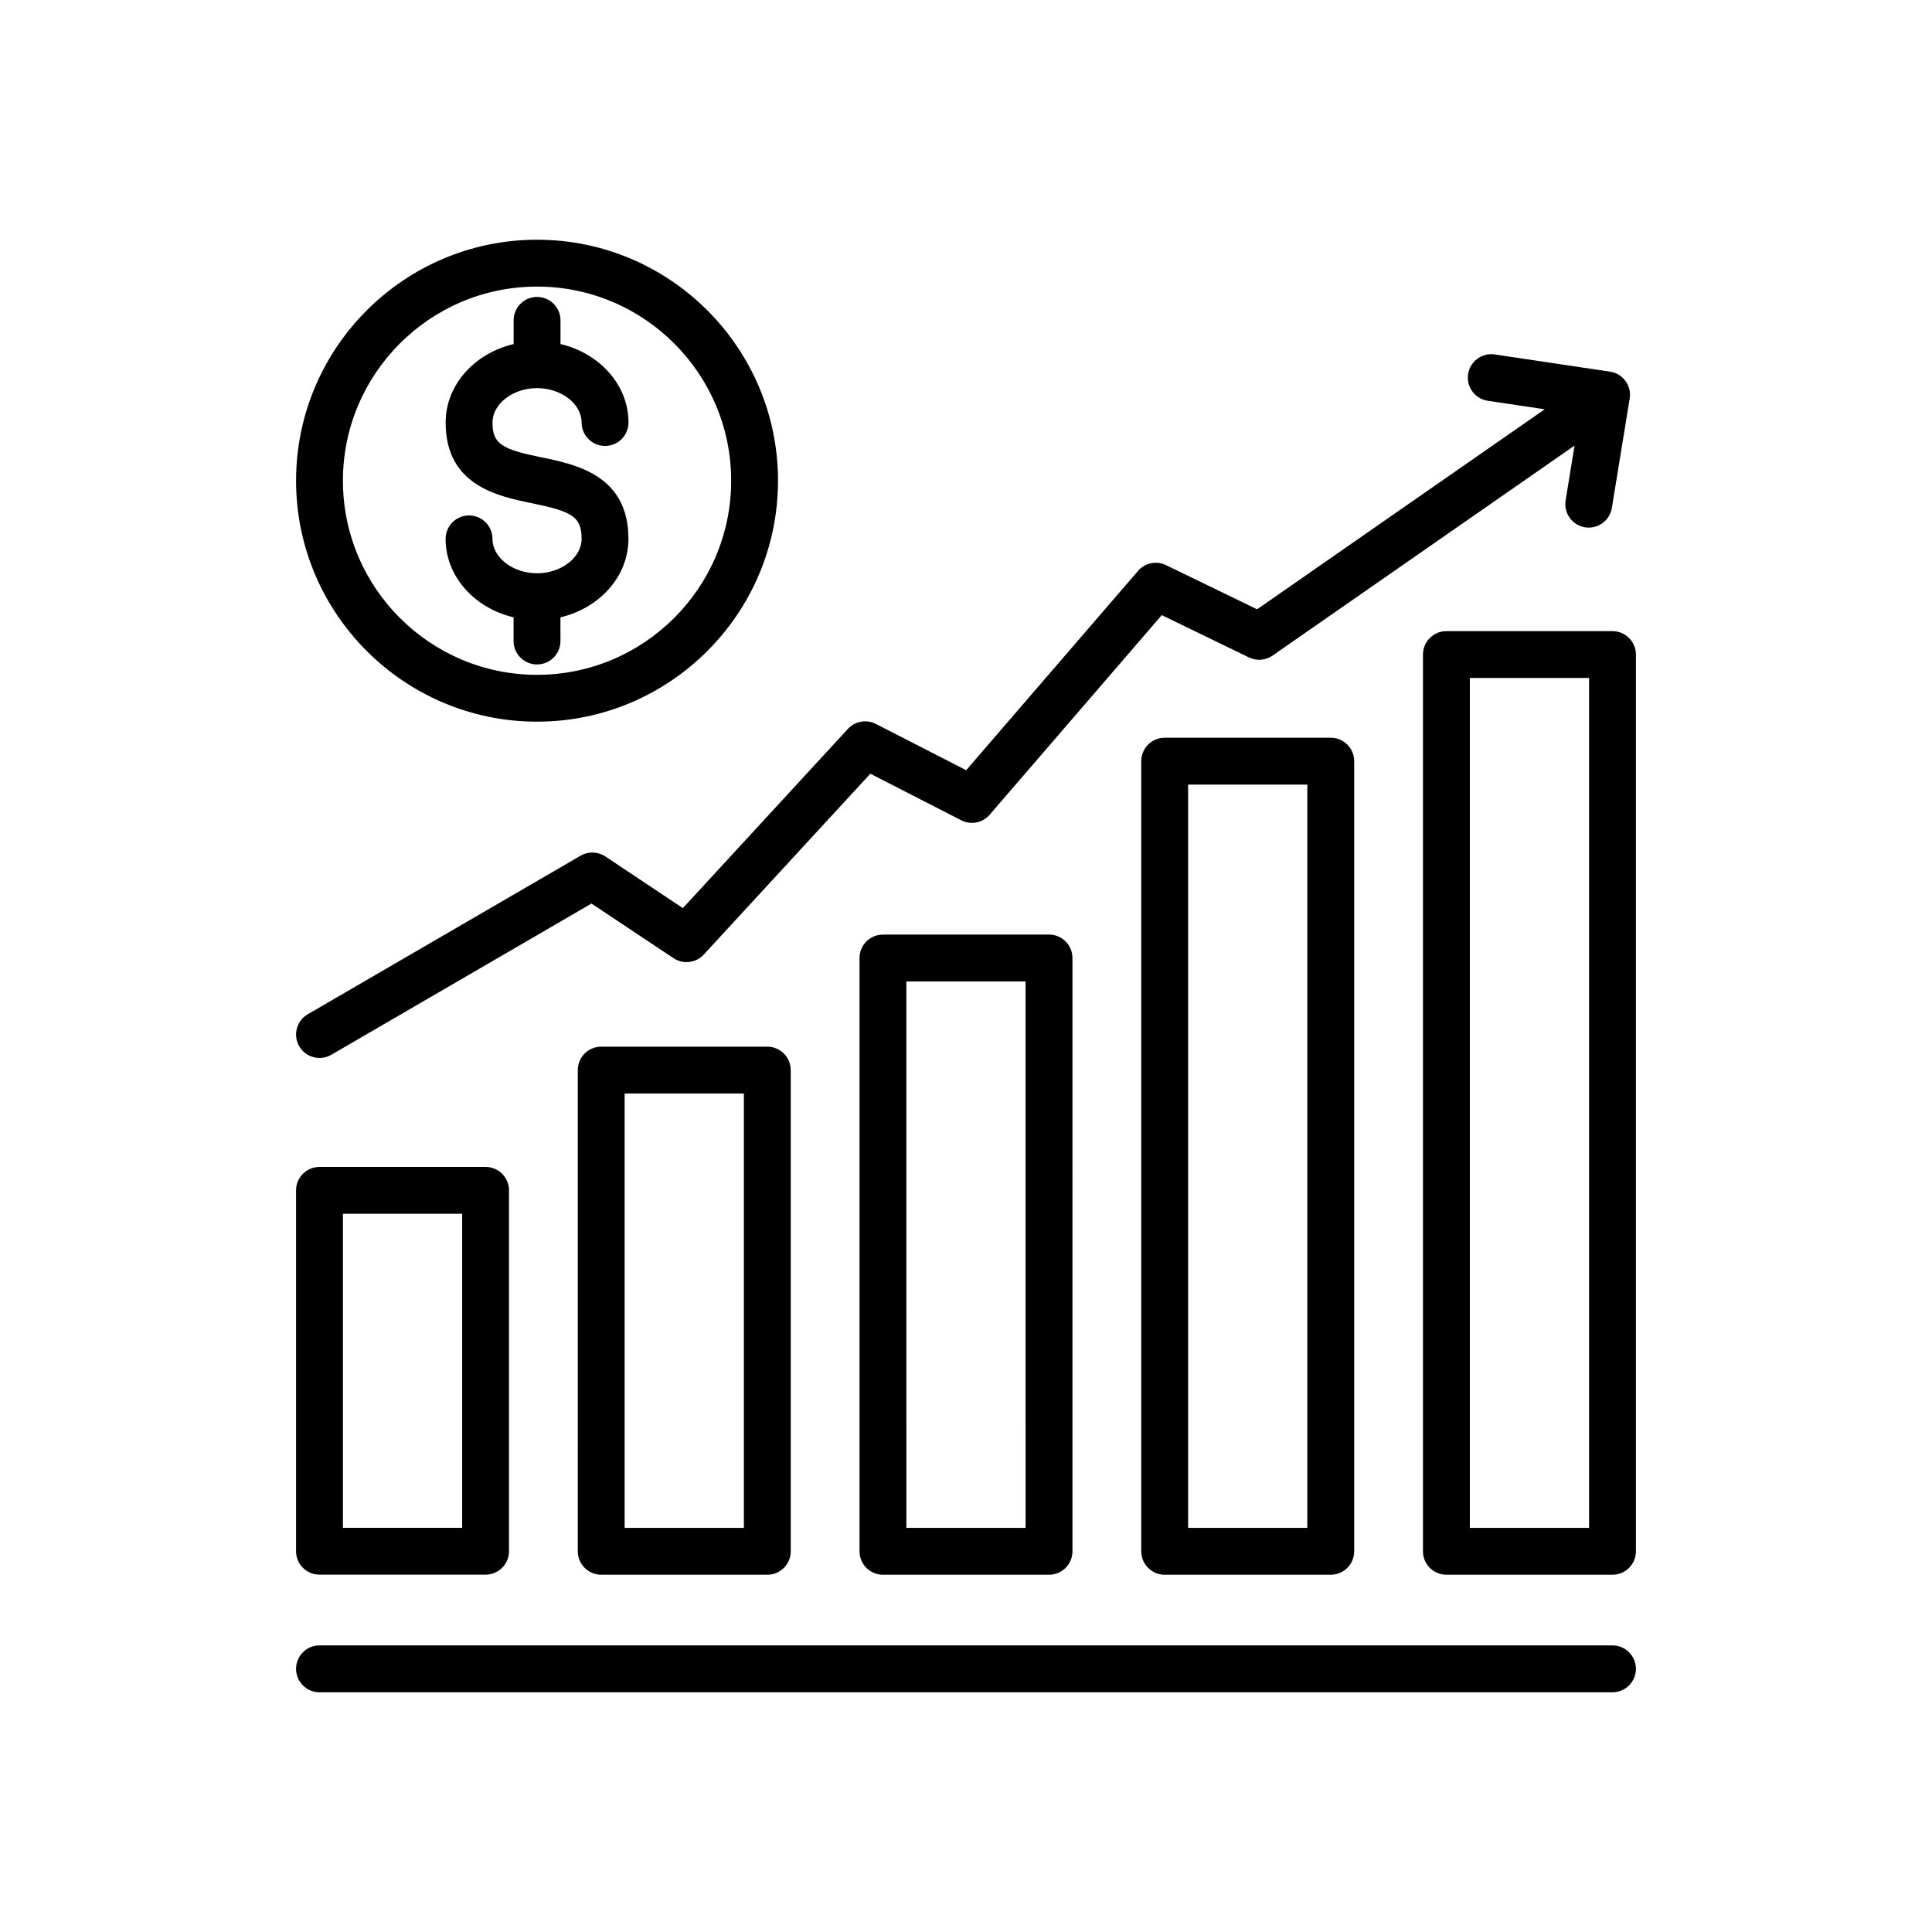<?xml version="1.0" encoding="UTF-8"?>
<!-- Uploaded to: SVG Repo, www.svgrepo.com, Generator: SVG Repo Mixer Tools -->
<svg fill="#000000" width="800px" height="800px" version="1.1" viewBox="144 144 512 512" xmlns="http://www.w3.org/2000/svg">
 <path d="m228.67 561.3h44.012c3.43 0 6.211-2.781 6.211-6.211v-95.629c0-3.43-2.781-6.211-6.211-6.211h-44.012c-3.43 0-6.211 2.781-6.211 6.211v95.637c0 3.426 2.781 6.203 6.211 6.203zm6.211-95.637h31.598v83.223h-31.598zm63.25-178.85c0-5.953-2.641-7.289-13.125-9.445-9.125-1.875-22.906-4.711-22.906-21.402 0-9.965 7.66-18.344 18.016-20.789v-6.277c0-3.43 2.781-6.211 6.211-6.211s6.211 2.781 6.211 6.211v6.277c10.355 2.445 18.016 10.828 18.016 20.789 0 3.43-2.781 6.211-6.211 6.211s-6.211-2.781-6.211-6.211c0-4.941-5.41-9.113-11.809-9.113-6.402 0-11.809 4.176-11.809 9.113 0 5.793 2.613 7.106 12.984 9.238 9.176 1.887 23.043 4.734 23.043 21.605 0 9.965-7.66 18.344-18.016 20.789v6.277c0 3.43-2.781 6.211-6.211 6.211-3.43 0-6.211-2.781-6.211-6.211v-6.277c-10.355-2.445-18.016-10.828-18.016-20.789 0-3.43 2.781-6.211 6.211-6.211 3.43 0 6.211 2.781 6.211 6.211 0 4.941 5.41 9.113 11.809 9.113 6.402 0.008 11.812-4.168 11.812-9.109zm-11.809 48.434c35.215 0 63.859-28.648 63.859-63.859 0-35.211-28.648-63.859-63.859-63.859-35.211 0-63.859 28.648-63.859 63.859-0.004 35.211 28.648 63.859 63.859 63.859zm0-115.3c28.367 0 51.445 23.078 51.445 51.445 0 28.367-23.078 51.445-51.445 51.445-28.367 0-51.445-23.078-51.445-51.445 0-28.367 23.082-51.445 51.445-51.445zm17.008 201.43c-3.43 0-6.211 2.781-6.211 6.211l0.004 127.52c0 3.43 2.781 6.211 6.211 6.211h44.012c3.43 0 6.211-2.781 6.211-6.211l-0.004-127.52c0-3.43-2.781-6.211-6.211-6.211zm37.805 127.52h-31.598v-115.1h31.598zm36.859-157.22c-3.43 0-6.211 2.781-6.211 6.211v157.22c0 3.43 2.781 6.211 6.211 6.211h44.008c3.43 0 6.211-2.781 6.211-6.211l-0.004-157.23c0-3.43-2.781-6.211-6.211-6.211h-44.004zm37.797 157.22h-31.59l-0.004-144.8h31.59zm36.863-209.39c-3.43 0-6.211 2.781-6.211 6.211v209.39c0 3.43 2.781 6.211 6.211 6.211h44.008c3.43 0 6.211-2.781 6.211-6.211v-209.39c0-3.43-2.781-6.211-6.211-6.211h-44.008zm37.797 209.39h-31.59v-196.97h31.59zm80.871-237.64h-44.012c-3.43 0-6.211 2.781-6.211 6.211v237.64c0 3.43 2.781 6.211 6.211 6.211h44.012c3.43 0 6.211-2.781 6.211-6.211v-237.64c0-3.43-2.781-6.211-6.211-6.211zm-6.203 237.64h-31.598v-225.23h31.598zm12.414 37.363c0 3.43-2.781 6.211-6.211 6.211h-342.65c-3.43 0-6.211-2.781-6.211-6.211 0-3.43 2.781-6.211 6.211-6.211h342.65c3.43 0.004 6.211 2.781 6.211 6.211zm-252.57-201.6 43.742-47.496c1.887-2.047 4.914-2.59 7.398-1.32l23.945 12.266 45.543-52.816c1.836-2.129 4.879-2.766 7.414-1.531l24.133 11.707 76.23-53.008-15.086-2.25c-3.394-0.508-5.731-3.664-5.223-7.059 0.504-3.387 3.656-5.727 7.055-5.223l30.516 4.555c0.129 0.02 0.258 0.043 0.391 0.066 1.289 0.266 2.41 0.926 3.254 1.824 0.266 0.281 0.504 0.586 0.711 0.91l0.004 0.004c0.742 1.16 1.102 2.574 0.93 4.047v0.004 0.012c-0.012 0.094-0.027 0.184-0.043 0.277l-4.719 28.98c-0.551 3.383-3.738 5.672-7.125 5.129-3.383-0.551-5.68-3.742-5.129-7.125l2.359-14.523-80.027 55.648c-1.844 1.281-4.242 1.469-6.25 0.488l-23.109-11.211-45.609 52.898c-1.871 2.168-4.981 2.777-7.531 1.469l-24.09-12.34-44.145 47.93c-2.066 2.246-5.465 2.652-8.008 0.961l-21.746-14.48-68.961 40.078c-0.98 0.57-2.055 0.844-3.117 0.844-2.137 0-4.219-1.105-5.371-3.09-1.723-2.965-0.715-6.766 2.246-8.488l72.309-42.027c2.047-1.188 4.586-1.109 6.559 0.199z"/>
</svg>